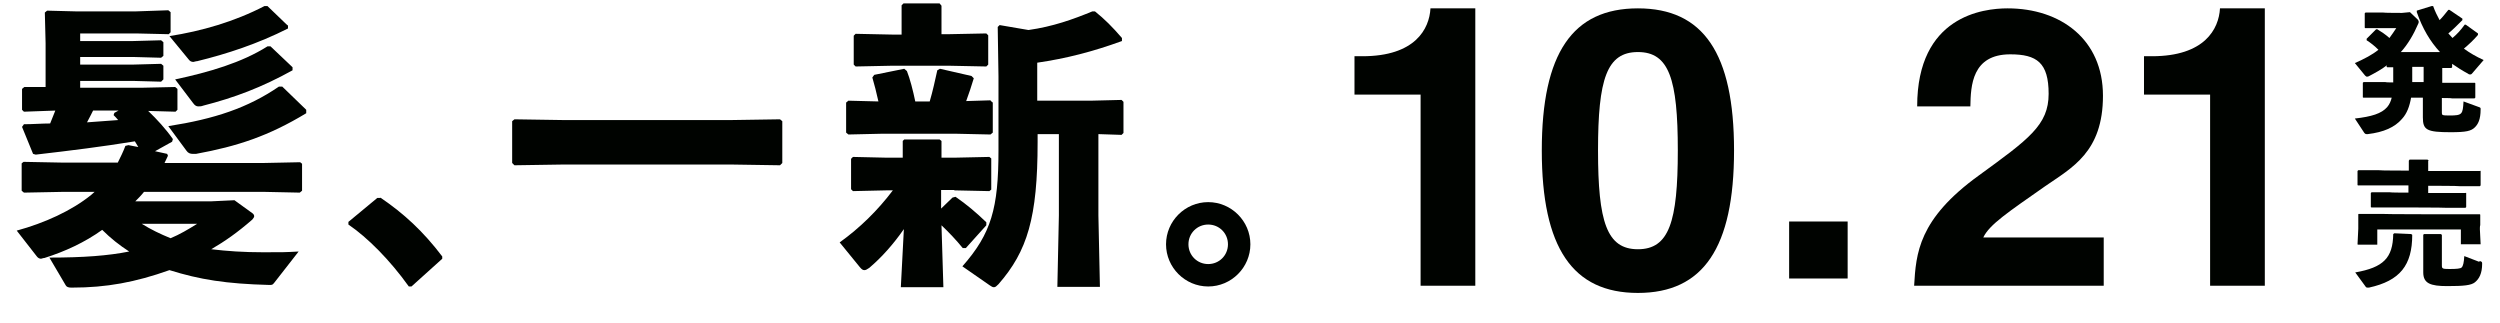 <?xml version="1.0" encoding="UTF-8"?>
<svg id="_レイヤー_1" data-name="レイヤー_1" xmlns="http://www.w3.org/2000/svg" version="1.1" viewBox="0 0 658 85">
  <!-- Generator: Adobe Illustrator 29.7.1, SVG Export Plug-In . SVG Version: 2.1.1 Build 8)  -->
  <defs>
    <style>
      .st0 {
        fill: #000300;
      }
    </style>
  </defs>
  <g>
    <g>
      <path class="st0" d="M14.6,29.1l-8.3.3-.5-.5v-5.5l.6-.5h5.6c0,0,0-11.5,0-11.5l-.2-8.1.6-.5,7.8.2h15.4l8.7-.3.6.5v5.3l-.5.5-8.6-.2h-14.7v2h14l7.3-.2.6.5v3.6l-.6.5-7.3-.2h-14v2h14l7.3-.2.6.5v3.6l-.6.6-7.3-.2h-14v1.8h16l9-.2.6.5v5.5l-.5.5-7.2-.2c2.3,2.2,4.6,4.7,6.5,7.4l-.2.7-4.5,2.5,3.2.7.2.5-.9,1.9h26.1l9.6-.2.5.4v7.1l-.6.5-9.5-.2h-31.5c-.7.9-1.5,1.7-2.3,2.5h19.8l6.3-.3,4.7,3.4c.3.2.5.5.5.8s-.2.5-.5.9c-3.9,3.4-7.2,5.7-10.8,7.8,4.2.5,8.5.8,13.7.8s5.8,0,9.3-.2l-6.4,8.2c-.5.6-.5.6-1.4.6-11.3-.3-18.2-1.4-26.2-3.9-9,3.2-16.6,4.6-25.6,4.6h-.3c-.7,0-1.2-.2-1.4-.6l-4.3-7.3c9,0,15.5-.5,21-1.6-2.5-1.6-4.9-3.5-7.1-5.7-4.6,3.3-9.8,5.7-15.2,7.4-.4,0-.7.2-.9.2-.4,0-.8-.2-1.1-.6l-5.3-6.8c7.3-2,14.4-5.2,19.6-9.4.3-.2.6-.6.9-.8h-8.3l-10.3.2-.6-.5v-7.2l.5-.4,10.4.2h14.4c.7-1.4,1.4-2.8,2-4.4l.8-.2,2.6.5c-.3-.5-.6-1-.9-1.5-8.6,1.4-16.6,2.4-26.1,3.5l-.7-.2-2.9-7.1.5-.7c2.4,0,4.7-.2,6.9-.2l1.4-3.5ZM31.2,29.1h-6.7c-.5,1-1,2-1.6,3.1,2.8-.2,5.4-.4,8.2-.6-.4-.5-.8-.9-1.2-1.3l.2-.6,1.1-.6ZM37.3,58.9c2.4,1.5,4.9,2.7,7.6,3.8,2.4-1,4.6-2.3,7-3.8h-14.6ZM80.6,28.9v.9c-9.9,6-18.1,8.7-29,10.7-.3,0-.5,0-.9,0-.6,0-1.2-.2-1.6-.8l-4.8-6.5c12.2-1.9,20.9-4.8,29.1-10.4h.9c0,0,6.2,6,6.2,6ZM75.8,6.6v.9c-7.9,4-16.1,6.7-23.9,8.6-.4,0-.8.2-1,.2-.5,0-.9-.2-1.2-.6l-5.1-6.2c8.4-1.3,17.1-3.8,25-7.9h.8l5.3,5.1ZM71.2,12.2l5.8,5.5v.8c-8.1,4.5-15.3,7.2-23.5,9.3-.5.2-.9.2-1.3.2-.5,0-.9-.2-1.4-.9l-4.7-6.2c8.9-1.9,17.5-4.4,24.3-8.7h.8Z"/>
      <path class="st0" d="M100.1,52c6.2,4.2,11.3,8.9,16.3,15.5v.6l-8.1,7.3h-.7c-5-7-10.9-12.9-15.9-16.3v-.7l7.6-6.3h.8Z"/>
      <path class="st0" d="M192.3,43.3h-43.9l-13,.2-.6-.6v-11l.6-.5,13,.2h43.9l13-.2.6.5v11l-.6.6-13-.2Z"/>
      <path class="st0" d="M251.1,50h-3.4v4.9l3-2.9.8-.2c2.9,2,5.4,4.1,8.1,6.7v.8c0,0-5.4,6-5.4,6h-.8c-1.7-2.1-3.7-4.2-5.6-6l.5,16.3h-11.2l.8-15.3c-2.7,3.9-5.8,7.4-9.1,10.2-.6.4-.9.6-1.3.6s-.7-.2-1.2-.8l-5.3-6.5c5.3-3.8,10-8.4,14-13.7h-1.7l-8.8.2-.5-.5v-8l.5-.5,8.9.2h4.2v-4.4l.4-.4h9.3l.5.4v4.4h3.4l9.2-.2.5.4v8.2l-.5.4-9.2-.2ZM260.7,26.5l.6.5v7.9l-.6.5-9.1-.2h-19.5l-8.8.2-.6-.5v-7.9l.6-.5,7.9.2c-.5-2.3-1.1-4.6-1.6-6.3l.5-.7,7.9-1.6.7.6c.8,2,1.6,5.1,2.2,8h3.8c.8-2.7,1.4-5.5,2-8.2l.7-.4,8.3,1.9.6.6c-.6,2-1.3,4.1-2,6l6.5-.2ZM247.8,1.5v7.5h1.9l9.9-.2.5.5v7.7l-.5.5-9.9-.2h-14.9l-9.6.2-.5-.5v-7.6l.5-.5,9.6.2h2.5V1.4l.5-.5h9.5l.5.6ZM278.8,35.3h-5.7v2.1c0,19.9-2.7,28.7-10.3,37.4-.5.5-.8.8-1.2.8s-.6-.2-1.1-.5l-7.2-5c7.6-8.6,9.5-15.3,9.5-30.5v-19.5l-.2-13,.5-.5,7.6,1.3c6.4-.9,11.7-2.8,16.8-4.9h.7c2.5,2,4.6,4.1,7.1,7v.8c-7.7,2.8-14.7,4.6-22.3,5.7v10h14.1l8.1-.2.5.5v8.2l-.5.5-6.1-.2v21.4l.4,18.8h-11.2l.4-18.8v-21.5Z"/>
    </g>
    <g>
      <path class="st0" d="M628.2,17.4v-.2c-1.4,1.1-3.1,2-4.8,2.9-.2,0-.3.1-.4.1s-.3-.1-.5-.3l-2.7-3.3c2.5-1.1,4.6-2.2,6.2-3.5-1-1-2-1.8-3.1-2.5v-.4s2.5-2.5,2.5-2.5h.3c1,.6,2.2,1.4,3.2,2.3.6-.8,1.2-1.7,1.8-2.6h-8.1c0,.1-.2-.1-.2-.1v-3.8l.2-.2h4.6c0,.1,5,.1,5,.1l2.1-.2,2,1.9c.1.1.3.4.3.6s0,.3-.1.5c-1.2,2.8-2.7,5.4-4.6,7.5h.9s7.9,0,7.9,0h1.5c-2.6-2.8-4.6-6.2-6.1-10.5v-.4c0,0,3.9-1.2,3.9-1.2h.4c.5,1.4,1.1,2.6,1.7,3.7.8-.8,1.5-1.7,2.3-2.7h.3s3.4,2.3,3.4,2.3v.4c-1.5,1.5-2.6,2.6-3.7,3.5.4.4.7.8,1.1,1.2,1.2-1,2.2-2.1,3.2-3.5h.3s3.2,2.3,3.2,2.3v.4c-1.2,1.4-2.4,2.5-3.7,3.6,1.5,1.1,3.2,2.1,5.2,3l-3.1,3.6c-.1.1-.2.2-.4.2s-.4,0-.6-.2c-1.5-.8-2.9-1.7-4.2-2.6v.9l-.2.2h-2.4c0,0,0,3.9,0,3.9h8.5c0-.1.2.1.2.1v3.8l-.2.2h-5.9c0-.1-2.7-.1-2.7-.1v3.8c0,.7,0,.8,2,.8,3.4,0,3.5-.3,3.7-3.7l4.1,1.5c.3.1.4.2.4.4v.2c0,2.7-.7,3.9-1.5,4.7-1,1-2.3,1.3-6.4,1.3-6.3,0-7.3-.6-7.3-3.9v-5.2c0,0-3.1,0-3.1,0-.4,2.3-1.1,4.2-2.4,5.6-1.9,2.2-4.8,3.5-9,4-.1,0-.2,0-.3,0-.3,0-.4-.1-.6-.3l-2.5-3.8c4.4-.5,7-1.3,8.5-3,.6-.7,1-1.6,1.2-2.5h-7.4c0,.1-.2-.1-.2-.1v-3.8l.2-.2h5.7c0,.1,2.1.1,2.1.1v-4h-1.6s-.2-.2-.2-.2ZM634.9,21.6h3v-4h-3v4Z"/>
      <path class="st0" d="M630.2,61.4l4.4.2.3.2c0,8-3.2,12.1-11.4,13.9-.2,0-.3,0-.4,0-.2,0-.4-.1-.5-.3l-2.7-3.7c7.4-1.3,9.9-3.8,10-10.1l.3-.2ZM639.1,42.4v2.6h13.6c0-.1.2,0,.2,0v3.8l-.2.2h-5.4c0-.1-8.2-.1-8.2-.1v1.9h9.8c0-.1.2,0,.2,0v3.7l-.2.2h-4.7c0-.1-15.3-.1-15.3-.1h-4.6c0,.1-.3-.1-.3-.1v-3.7l.2-.2h4.7c0,.1,5,.1,5,.1v-1.9h-13.2c0,.1-.2-.1-.2-.1v-3.7l.2-.2h5.4c0,.1,7.9.1,7.9.1v-2.6l.2-.3h4.7l.3.2ZM620.5,64.3l.2-4.1v-3.7c-.1,0,.1-.2.1-.2h5.9c0,.1,20,.1,20,.1h5.9c0-.1.2.1.2.1v2.8c-.1,0-.1,1-.1,1l.2,4h-5.2v-3.9h-22v4h-5.1ZM652.7,68.7c.5.2.6.2.6.7h0c0,2.6-.8,4-1.9,4.9-1,.8-2.9,1-7.3,1s-6.3-.7-6.3-3.6v-4.2c0,0,0-5.7,0-5.7l.2-.2h4.4l.3.2v8c0,.9.1,1,2,1s2.9-.1,3.2-.4c.4-.4.6-1.3.7-3l3.9,1.5Z"/>
    </g>
    <g>
      <path class="st0" d="M356.5,14.8h2.1c13.9,0,17.6-7.2,17.9-12.6h11.8v73h-14.4V24.9h-17.4v-10.1Z"/>
      <path class="st0" d="M431.1,2.2c17.2,0,25.3,11.8,25.3,37.4s-8.1,37.5-25.3,37.5-25.3-11.9-25.3-37.5,8.1-37.4,25.3-37.4ZM431.1,65.6c8.2,0,10.5-7.2,10.5-26s-2.3-25.9-10.5-25.9-10.5,7.1-10.5,25.9,2.3,26,10.5,26Z"/>
      <path class="st0" d="M486.3,73.3h-15.4v-15h15.4v15Z"/>
      <path class="st0" d="M504.6,28c0-23.8,17.4-25.8,23.8-25.8,14,0,25.1,8.2,25.1,23s-8.1,18.9-15.2,23.8c-9.7,6.8-14.7,10.1-16.3,13.5h31.7v12.7h-49.9c.5-8.5,1.1-17.5,17-29,13.2-9.6,18.4-13.3,18.4-21.5s-3.1-10.4-10.1-10.4c-10.1,0-10.4,8.3-10.5,13.7h-14Z"/>
      <path class="st0" d="M564.3,14.8h2.1c13.9,0,17.6-7.2,17.9-12.6h11.8v73h-14.4V24.9h-17.4v-10.1Z"/>
    </g>
  </g>
  <path class="st0" d="M312.8,64.3c0-2.9,2.3-5.2,5.2-5.2s5.2,2.3,5.2,5.2-2.3,5.2-5.2,5.2-5.2-2.3-5.2-5.2ZM318,75.4c6.1,0,11.1-5,11.1-11.1s-5-11.1-11.1-11.1-11.1,5-11.1,11.1,5,11.1,11.1,11.1Z"/>
</svg>